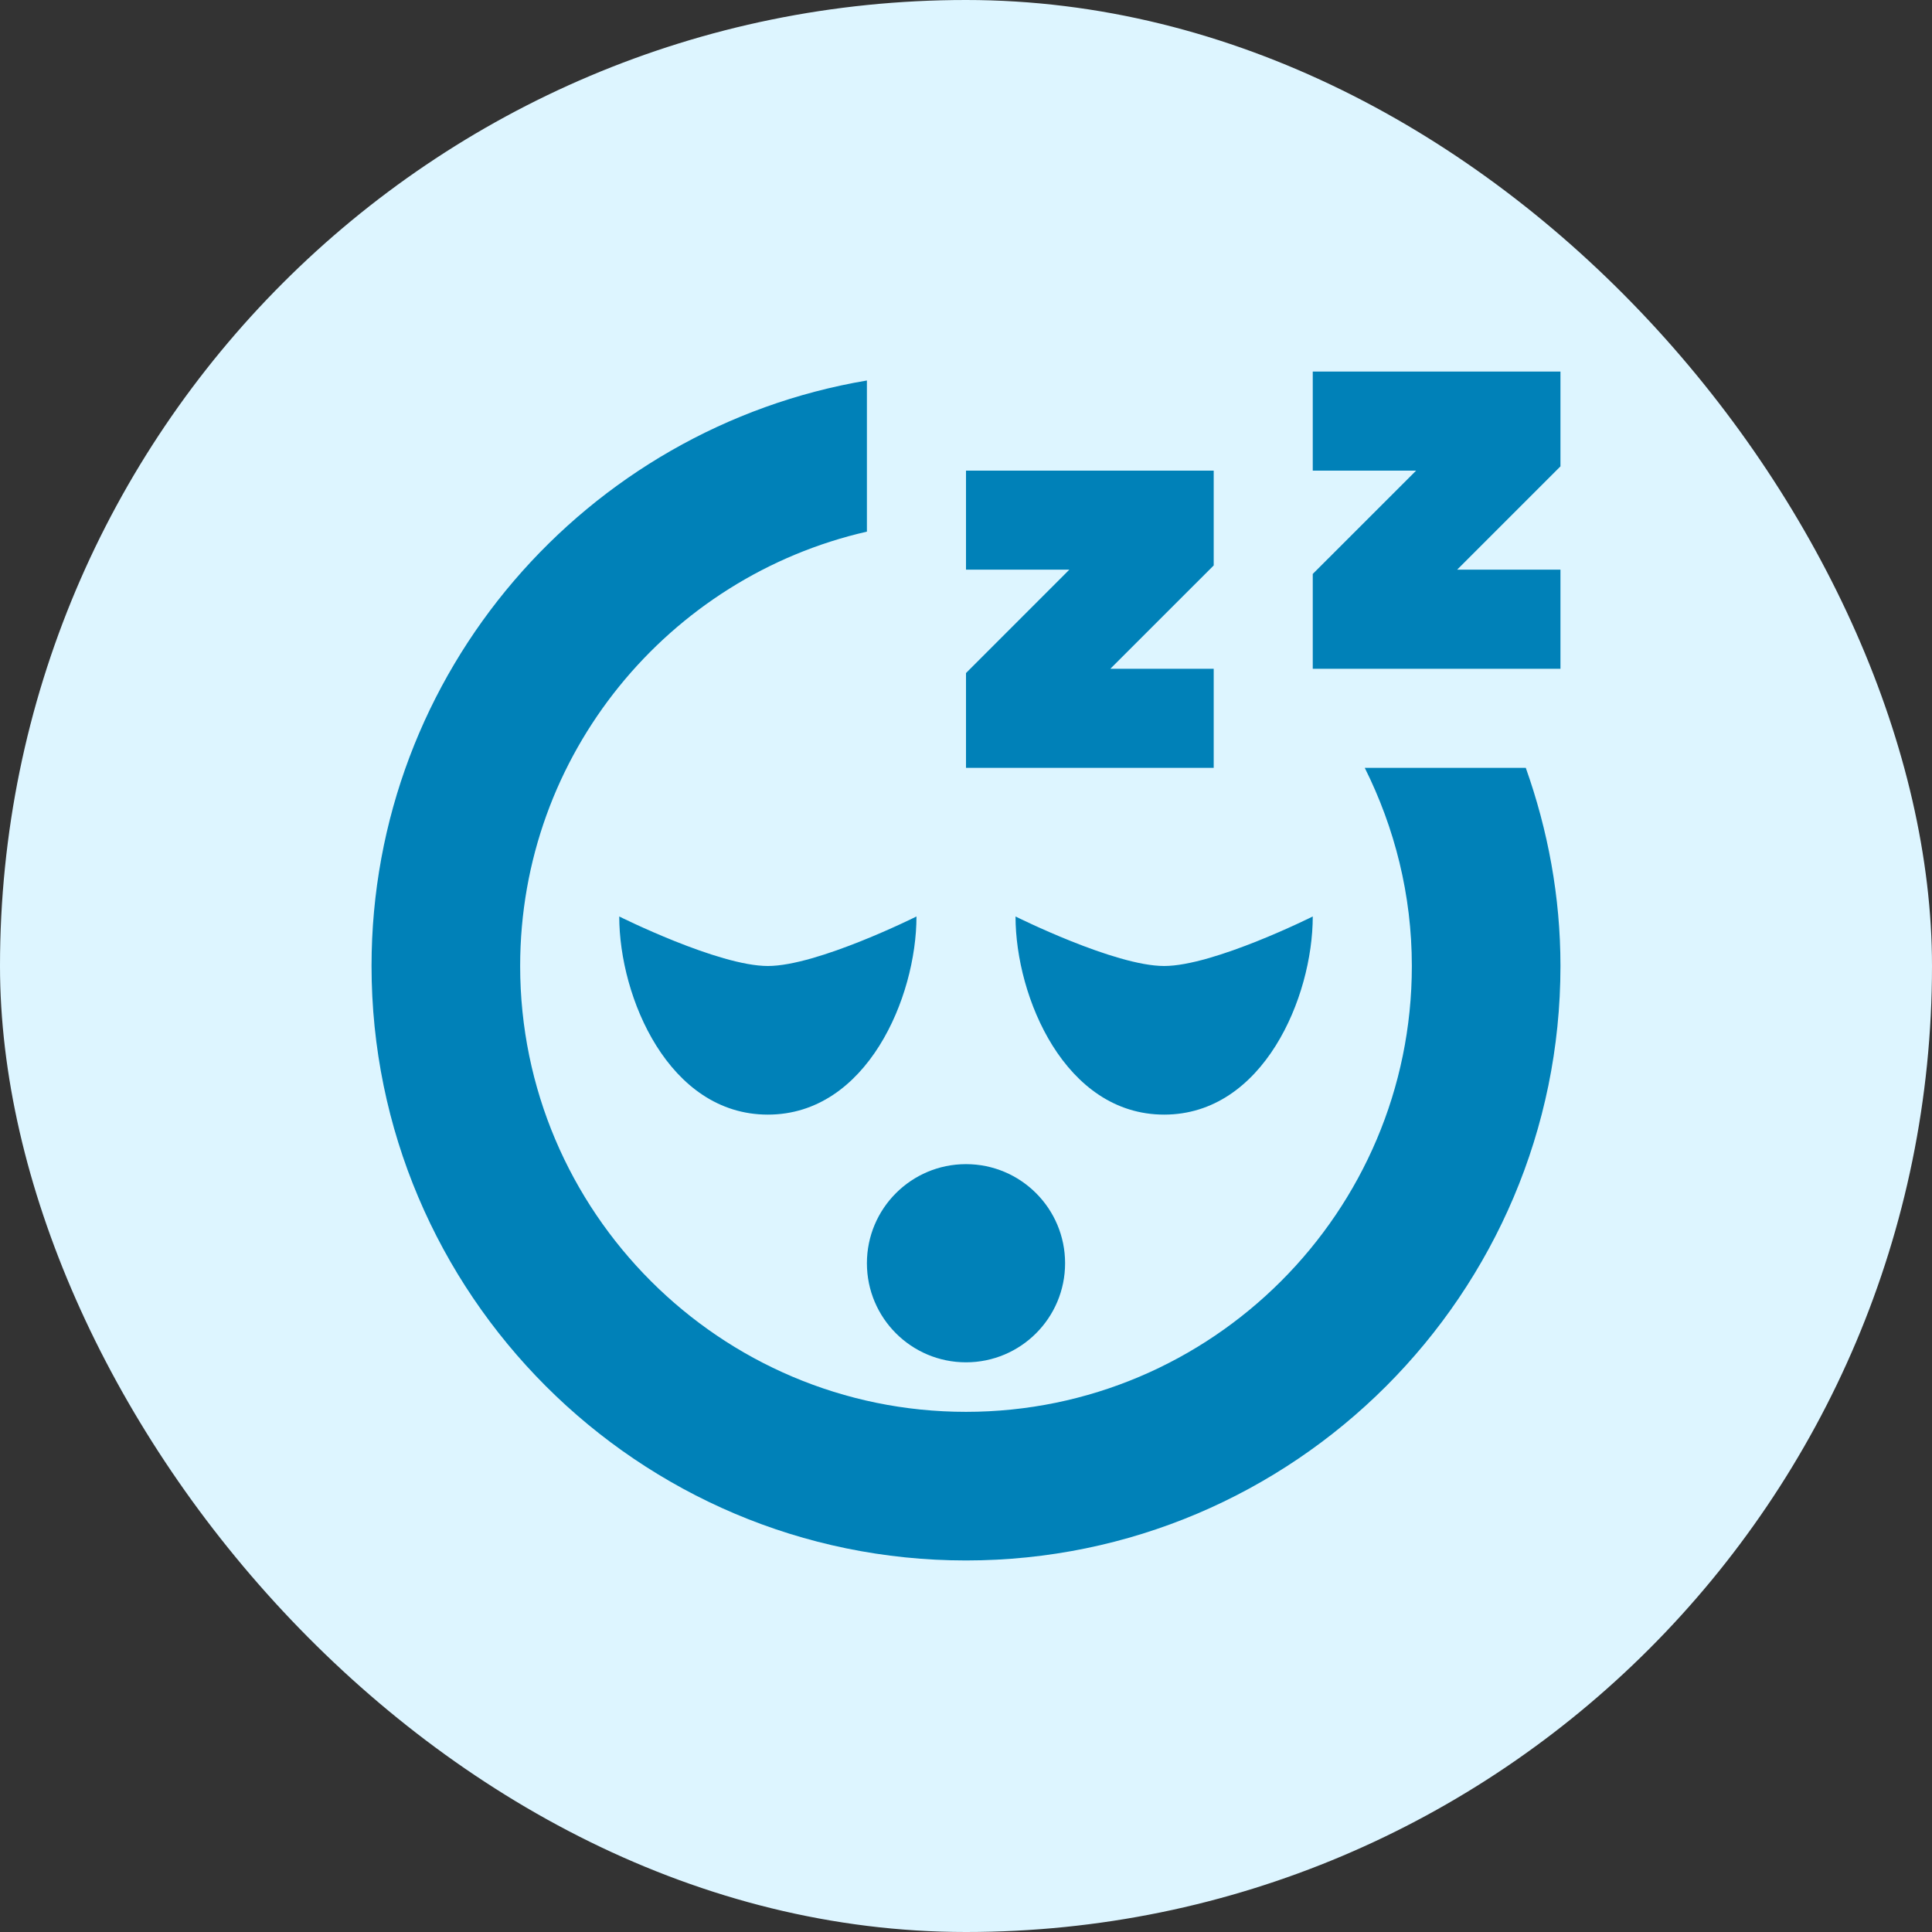 <?xml version="1.0" encoding="UTF-8"?>
<svg xmlns="http://www.w3.org/2000/svg" width="52" height="52" viewBox="0 0 52 52" fill="none">
  <rect x="0" y="0" width="52" height="52" fill="#333333" stroke="none"/>
  <rect width="52" height="52" rx="26" fill="#DDF5FF"></rect>
  <g clip-path="url(#clip0_86_824)">
    <path d="M26 31.333C27.473 31.333 28.667 32.527 28.667 34C28.667 35.473 27.473 36.667 26 36.667C24.527 36.667 23.333 35.473 23.333 34C23.333 32.527 24.527 31.333 26 31.333ZM16.667 24.667C16.667 26.841 18 30 20.667 30C23.333 30 24.667 26.841 24.667 24.667C24.667 24.667 22 26 20.667 26C19.333 26 16.667 24.667 16.667 24.667ZM27.333 24.667C27.333 26.841 28.667 30 31.333 30C34 30 35.333 26.841 35.333 24.667C35.333 24.667 32.667 26 31.333 26C30 26 27.333 24.667 27.333 24.667ZM36.733 20.667C37.536 22.276 38 24.083 38 26C38 32.616 32.617 38 26 38C19.383 38 14 32.616 14 26C14 20.301 17.997 15.527 23.333 14.309V10.241C15.779 11.516 10 18.088 10 26C10 34.823 17.177 42 26 42C34.823 42 42 34.823 42 26C42 24.128 41.66 22.337 41.067 20.667H36.733ZM42 10H35.333V12.667H38.115L35.333 15.448V18H42V15.333H39.219L42 12.552V10ZM32.667 18H29.885L32.667 15.219V12.667H26V15.333H28.781L26 18.115V20.667H32.667V18Z" fill="#0081B8"></path>
  </g>
  <defs>
    <clipPath id="clip0_86_824">
      <rect width="32" height="32" fill="white" transform="translate(10 10)"></rect>
    </clipPath>
  </defs>
</svg>
